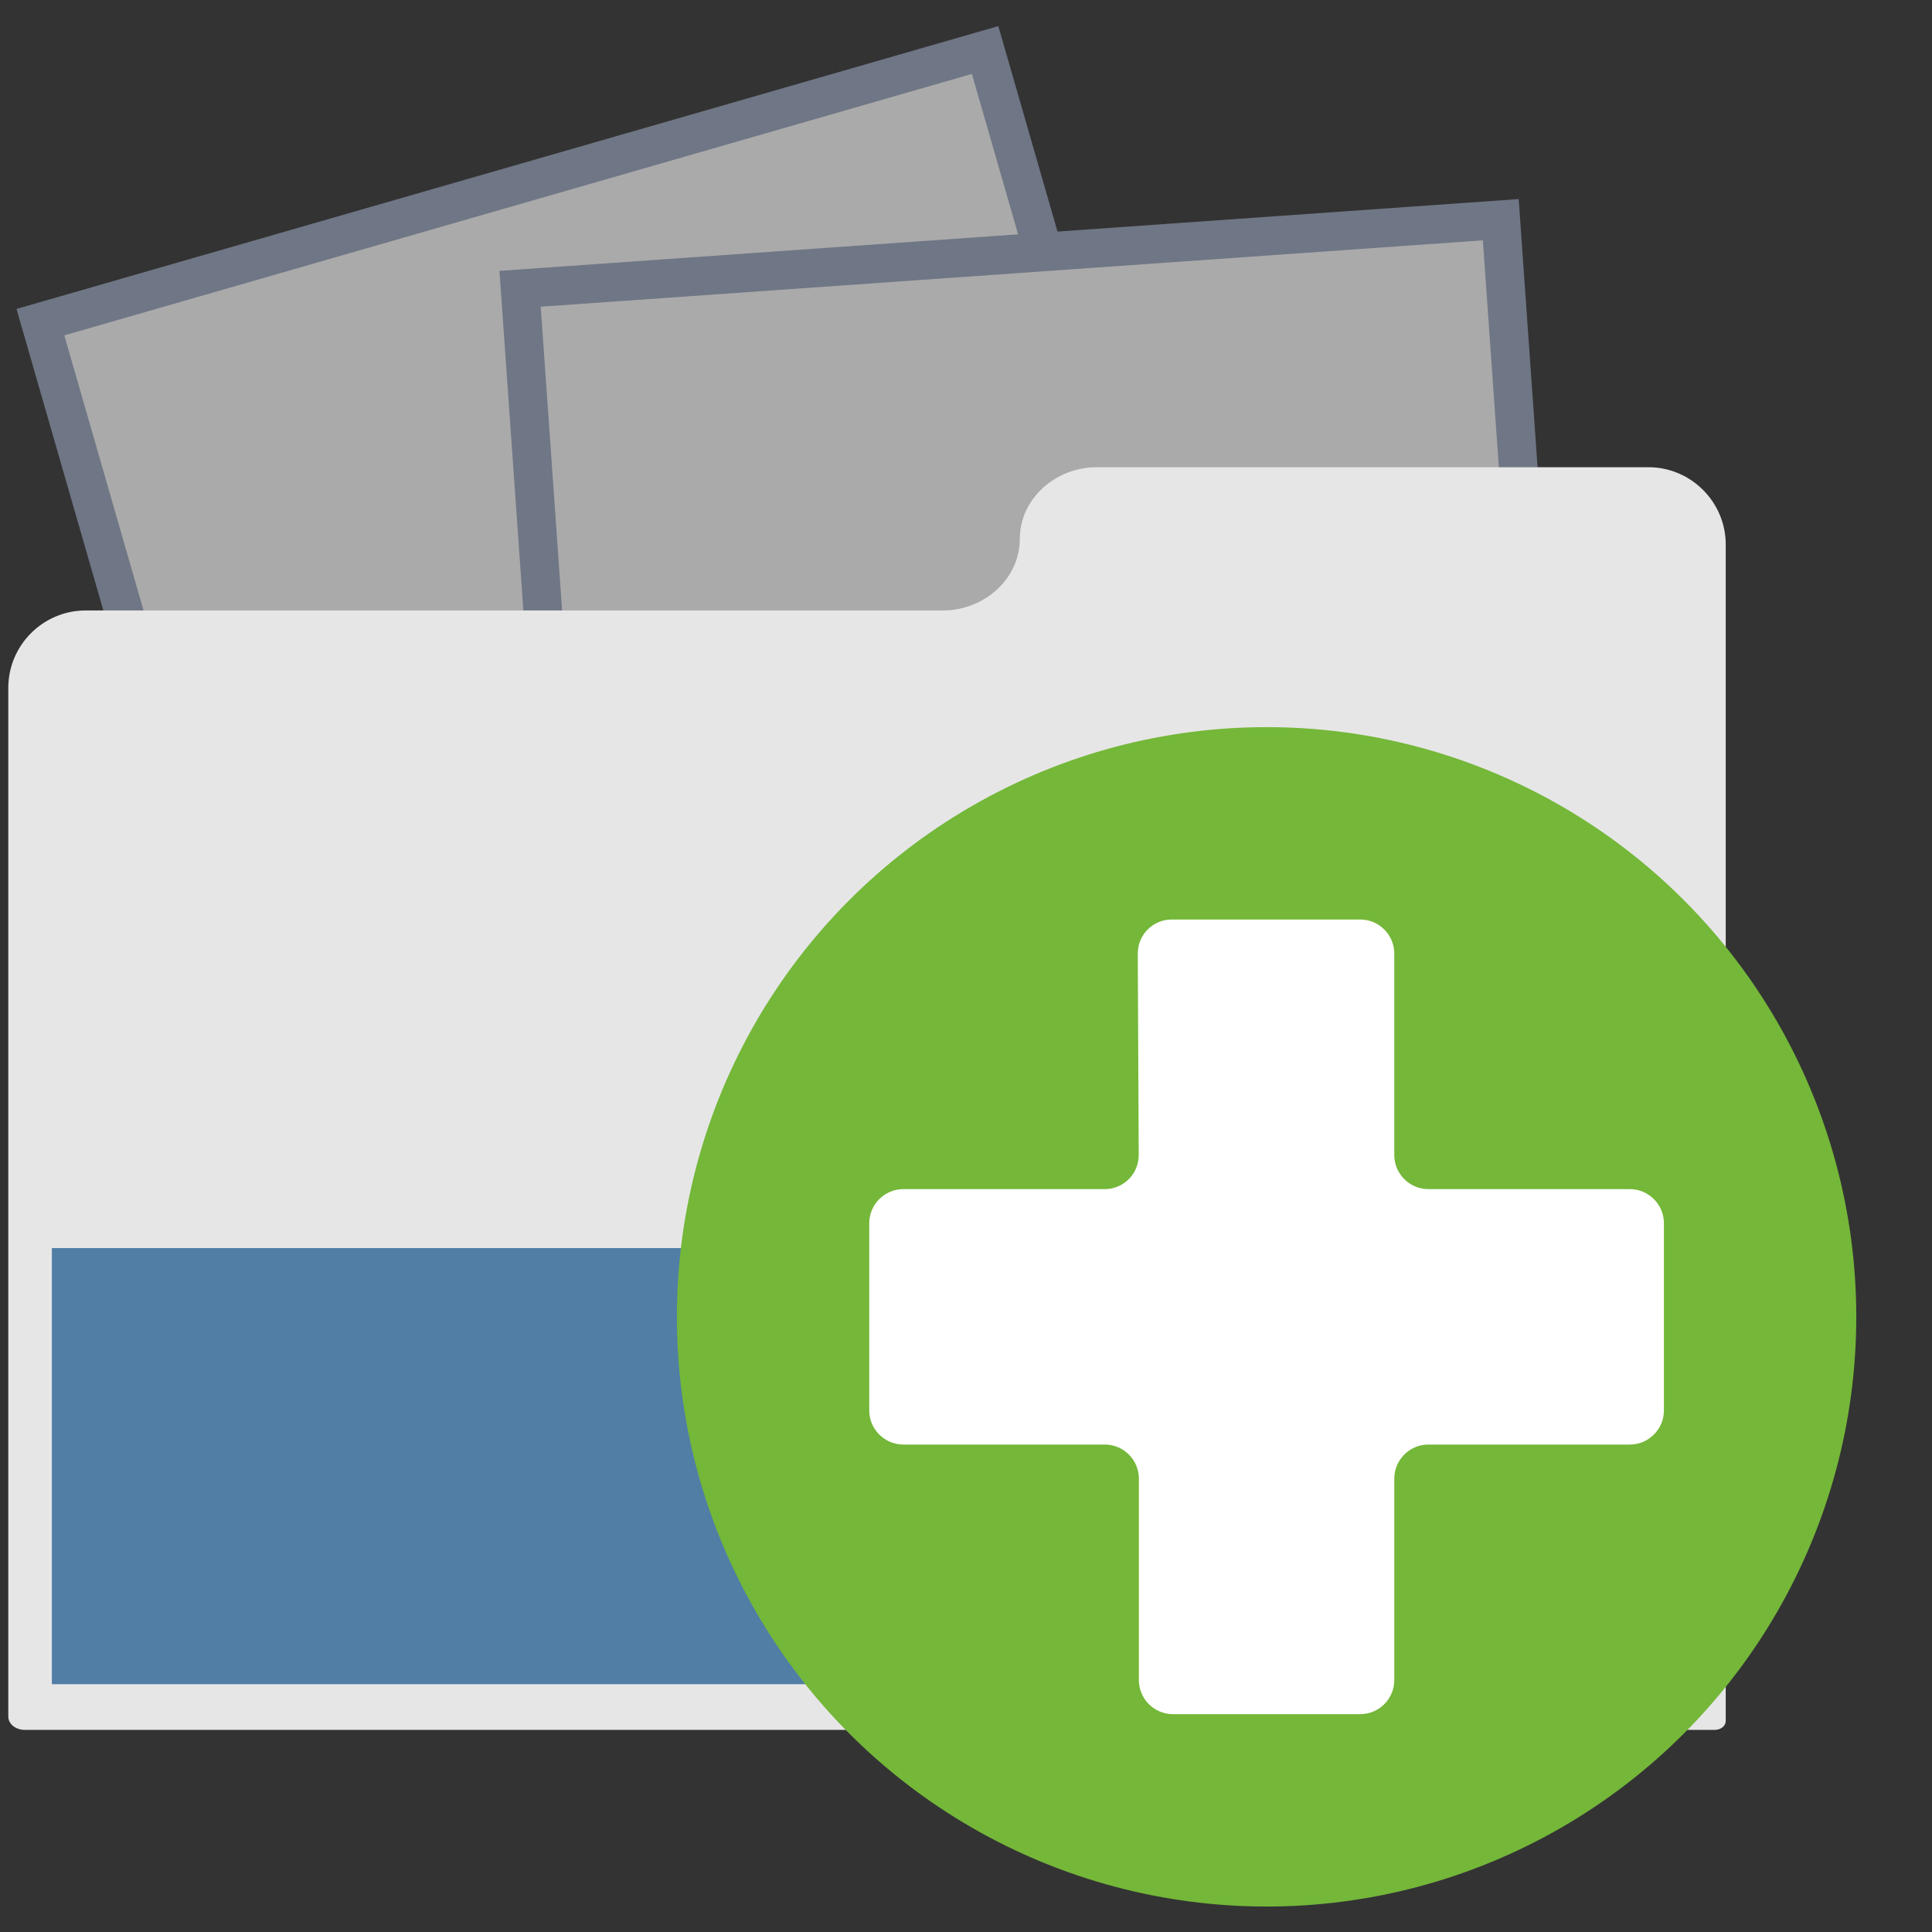 <svg xmlns="http://www.w3.org/2000/svg" width="18" height="18" viewBox="0 0 500 500"><rect x="0" y="0" width="500" height="500" fill="#333333" stroke="none"/><path d="M325.97 259.5L81.487 329.928l-71.02-246.55 244.482-70.425z" fill="#aaa"/><path d="M251.524 19.133L319.78 256.08 84.9 323.74 16.645 86.794l234.88-67.66m6.84-12.378L4.268 79.953 78.06 336.118l254.1-73.196L258.364 6.756z" fill="#6f7685"/><path d="M406.43 312.813L152.636 330.7 134.598 74.76l253.794-17.89z" fill="#aaa"/><path d="M383.763 62.198L401.09 308.17l-243.83 17.175-17.324-245.972 243.827-17.175m9.272-10.678L129.258 70.1l18.73 265.923 263.778-18.58-18.73-265.923z" fill="#6f7685"/><path fill="#e6e6e6" d="M446.617 423.137v22.277c0 1.253-1.277 2.277-2.838 2.277H6.4c-2.338 0-4.25-1.536-4.25-3.415V177.988c0-11 9-20 20-20h221.778c11 0 20-8.34 20-18.537s9-18.536 20-18.536h142.69c11 0 20 9 20 20v282.223z"/><path fill="#507ea5" d="M13.423 323h420.294v112.867H13.423z"/><circle fill="#74b739" cx="327.789" cy="340.797" r="152.615"/><path fill="#fff" d="M421.804 307.744h-52.15c-4.847 0-8.813-3.965-8.813-8.813v-52.147c0-4.848-3.965-8.814-8.812-8.814h-48.8c-4.848 0-8.796 3.965-8.773 8.813l.242 52.148c.02 4.85-3.926 8.814-8.772 8.814h-52.15c-4.848 0-8.813 3.97-8.813 8.815v48.476c0 4.848 3.966 8.812 8.813 8.812h52.15c4.847 0 8.813 3.967 8.813 8.815v52.15c0 4.848 3.966 8.813 8.814 8.813h48.477c4.846 0 8.812-3.965 8.812-8.813v-52.15c0-4.85 3.967-8.815 8.813-8.815h52.15c4.85 0 8.814-3.964 8.814-8.812V316.56c-.002-4.847-3.968-8.816-8.816-8.816z"/></svg>